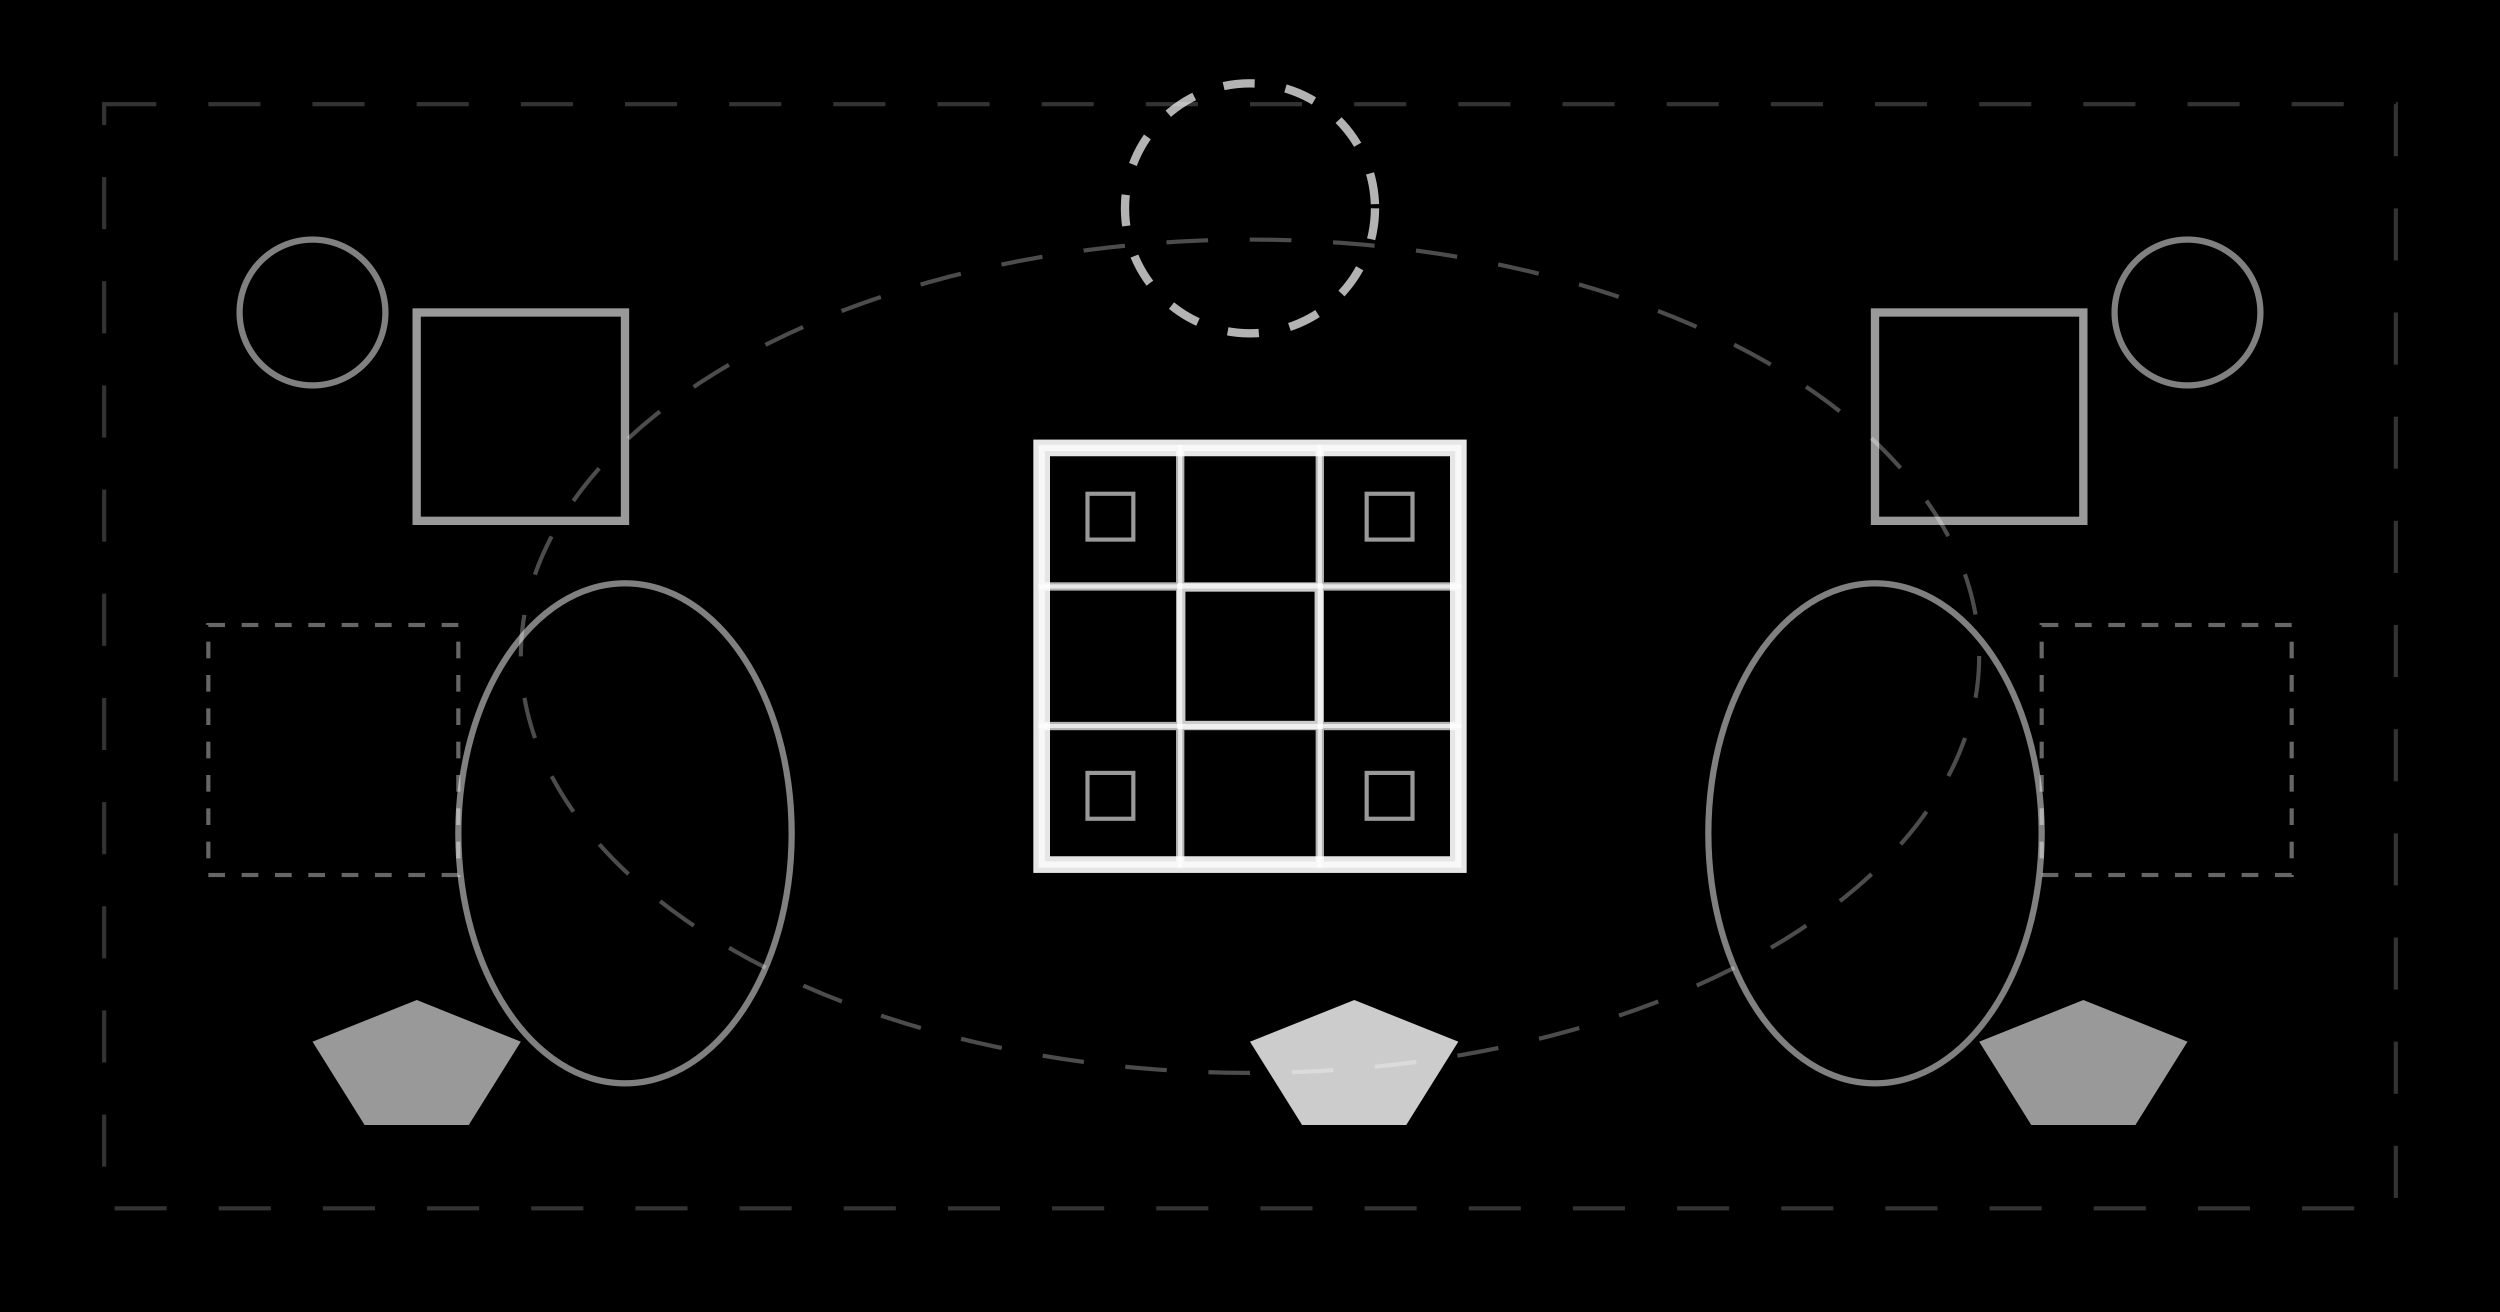 <svg width="1200" height="630" xmlns="http://www.w3.org/2000/svg">
  <rect width="1200" height="630" fill="#000000"/>
  
  <!-- Central cube structure -->
  <rect x="500" y="215" width="200" height="200" fill="none" stroke="#ffffff" stroke-width="8" opacity="0.9">
    <animate attributeName="opacity" values="0.7;1;0.7" dur="4s" repeatCount="indefinite"/>
  </rect>
  
  <!-- First iteration holes -->
  <rect x="567" y="282" width="66" height="66" fill="#000000" stroke="#ffffff" stroke-width="4" opacity="0.8">
    <animate attributeName="opacity" values="0.6;1;0.6" dur="3s" repeatCount="indefinite"/>
  </rect>
  
  <!-- Fractal subdivisions -->
  <rect x="500" y="215" width="66" height="66" fill="none" stroke="#ffffff" stroke-width="3" opacity="0.7">
    <animate attributeName="opacity" values="0.5;0.9;0.5" dur="3.5s" repeatCount="indefinite"/>
  </rect>
  <rect x="567" y="215" width="66" height="66" fill="none" stroke="#ffffff" stroke-width="3" opacity="0.7">
    <animate attributeName="opacity" values="0.5;0.9;0.5" dur="3.2s" repeatCount="indefinite"/>
  </rect>
  <rect x="634" y="215" width="66" height="66" fill="none" stroke="#ffffff" stroke-width="3" opacity="0.7">
    <animate attributeName="opacity" values="0.5;0.9;0.5" dur="3.8s" repeatCount="indefinite"/>
  </rect>
  
  <rect x="500" y="282" width="66" height="66" fill="none" stroke="#ffffff" stroke-width="3" opacity="0.7">
    <animate attributeName="opacity" values="0.5;0.9;0.5" dur="3.3s" repeatCount="indefinite"/>
  </rect>
  <rect x="634" y="282" width="66" height="66" fill="none" stroke="#ffffff" stroke-width="3" opacity="0.7">
    <animate attributeName="opacity" values="0.5;0.9;0.5" dur="3.7s" repeatCount="indefinite"/>
  </rect>
  
  <rect x="500" y="349" width="66" height="66" fill="none" stroke="#ffffff" stroke-width="3" opacity="0.7">
    <animate attributeName="opacity" values="0.5;0.9;0.5" dur="3.6s" repeatCount="indefinite"/>
  </rect>
  <rect x="567" y="349" width="66" height="66" fill="none" stroke="#ffffff" stroke-width="3" opacity="0.7">
    <animate attributeName="opacity" values="0.5;0.9;0.5" dur="3.1s" repeatCount="indefinite"/>
  </rect>
  <rect x="634" y="349" width="66" height="66" fill="none" stroke="#ffffff" stroke-width="3" opacity="0.7">
    <animate attributeName="opacity" values="0.5;0.9;0.5" dur="3.9s" repeatCount="indefinite"/>
  </rect>
  
  <!-- Smaller fractal holes -->
  <rect x="522" y="237" width="22" height="22" fill="#000000" stroke="#ffffff" stroke-width="2" opacity="0.6">
    <animate attributeName="opacity" values="0.4;0.8;0.4" dur="2.5s" repeatCount="indefinite"/>
  </rect>
  <rect x="656" y="237" width="22" height="22" fill="#000000" stroke="#ffffff" stroke-width="2" opacity="0.6">
    <animate attributeName="opacity" values="0.4;0.8;0.4" dur="2.8s" repeatCount="indefinite"/>
  </rect>
  <rect x="522" y="371" width="22" height="22" fill="#000000" stroke="#ffffff" stroke-width="2" opacity="0.6">
    <animate attributeName="opacity" values="0.4;0.8;0.4" dur="2.3s" repeatCount="indefinite"/>
  </rect>
  <rect x="656" y="371" width="22" height="22" fill="#000000" stroke="#ffffff" stroke-width="2" opacity="0.6">
    <animate attributeName="opacity" values="0.4;0.8;0.4" dur="2.7s" repeatCount="indefinite"/>
  </rect>
  
  <!-- Self-similarity indicators -->
  <rect x="200" y="150" width="100" height="100" fill="none" stroke="#ffffff" stroke-width="4" opacity="0.6">
    <animate attributeName="opacity" values="0.4;0.8;0.4" dur="5s" repeatCount="indefinite"/>
    <animateTransform attributeName="transform" type="scale" values="1;1.1;1" dur="6s" repeatCount="indefinite"/>
  </rect>
  <rect x="900" y="150" width="100" height="100" fill="none" stroke="#ffffff" stroke-width="4" opacity="0.6">
    <animate attributeName="opacity" values="0.4;0.8;0.4" dur="5.5s" repeatCount="indefinite"/>
    <animateTransform attributeName="transform" type="scale" values="1;1.1;1" dur="6.5s" repeatCount="indefinite"/>
  </rect>
  
  <!-- Infinite surface area -->
  <ellipse cx="300" cy="400" rx="80" ry="120" fill="none" stroke="#ffffff" stroke-width="3" opacity="0.5">
    <animate attributeName="opacity" values="0.3;0.7;0.3" dur="7s" repeatCount="indefinite"/>
    <animateTransform attributeName="transform" type="rotate" values="0 300 400;360 300 400" dur="15s" repeatCount="indefinite"/>
  </ellipse>
  <ellipse cx="900" cy="400" rx="80" ry="120" fill="none" stroke="#ffffff" stroke-width="3" opacity="0.5">
    <animate attributeName="opacity" values="0.3;0.7;0.3" dur="7.5s" repeatCount="indefinite"/>
    <animateTransform attributeName="transform" type="rotate" values="0 900 400;-360 900 400" dur="16s" repeatCount="indefinite"/>
  </ellipse>
  
  <!-- Zero volume -->
  <circle cx="600" cy="100" r="60" fill="none" stroke="#ffffff" stroke-width="4" opacity="0.7" stroke-dasharray="15,15">
    <animate attributeName="opacity" values="0.5;0.9;0.5" dur="4s" repeatCount="indefinite"/>
    <animate attributeName="r" values="50;70;50" dur="8s" repeatCount="indefinite"/>
  </circle>
  
  <!-- Fractal dimension -->
  <polygon points="600,500 650,480 700,500 675,540 625,540" fill="#ffffff" opacity="0.8">
    <animate attributeName="opacity" values="0.6;1;0.6" dur="3s" repeatCount="indefinite"/>
  </polygon>
  
  <!-- Sierpinski carpet faces -->
  <rect x="100" y="300" width="120" height="120" fill="none" stroke="#ffffff" stroke-width="2" opacity="0.4" stroke-dasharray="8,8">
    <animate attributeName="opacity" values="0.2;0.6;0.2" dur="9s" repeatCount="indefinite"/>
  </rect>
  <rect x="980" y="300" width="120" height="120" fill="none" stroke="#ffffff" stroke-width="2" opacity="0.4" stroke-dasharray="8,8">
    <animate attributeName="opacity" values="0.2;0.6;0.2" dur="8.5s" repeatCount="indefinite"/>
  </rect>
  
  <!-- Iteration process -->
  <ellipse cx="600" cy="315" rx="350" ry="200" fill="none" stroke="#ffffff" stroke-width="2" opacity="0.3" stroke-dasharray="20,20">
    <animate attributeName="opacity" values="0.1;0.5;0.1" dur="12s" repeatCount="indefinite"/>
  </ellipse>
  
  <!-- Mathematical construction -->
  <polygon points="150,500 200,480 250,500 225,540 175,540" fill="#ffffff" opacity="0.6">
    <animate attributeName="opacity" values="0.4;0.8;0.4" dur="6s" repeatCount="indefinite"/>
  </polygon>
  <polygon points="950,500 1000,480 1050,500 1025,540 975,540" fill="#ffffff" opacity="0.6">
    <animate attributeName="opacity" values="0.4;0.8;0.4" dur="6.5s" repeatCount="indefinite"/>
  </polygon>
  
  <!-- Topological properties -->
  <circle cx="150" cy="150" r="35" fill="none" stroke="#ffffff" stroke-width="3" opacity="0.5">
    <animate attributeName="opacity" values="0.3;0.7;0.3" dur="5s" repeatCount="indefinite"/>
  </circle>
  <circle cx="1050" cy="150" r="35" fill="none" stroke="#ffffff" stroke-width="3" opacity="0.5">
    <animate attributeName="opacity" values="0.3;0.7;0.3" dur="5.3s" repeatCount="indefinite"/>
  </circle>
  
  <!-- Boundary frame -->
  <rect x="50" y="50" width="1100" height="530" fill="none" stroke="#ffffff" stroke-width="2" opacity="0.2" stroke-dasharray="25,25">
    <animate attributeName="opacity" values="0.1;0.4;0.1" dur="15s" repeatCount="indefinite"/>
  </rect>
</svg>
